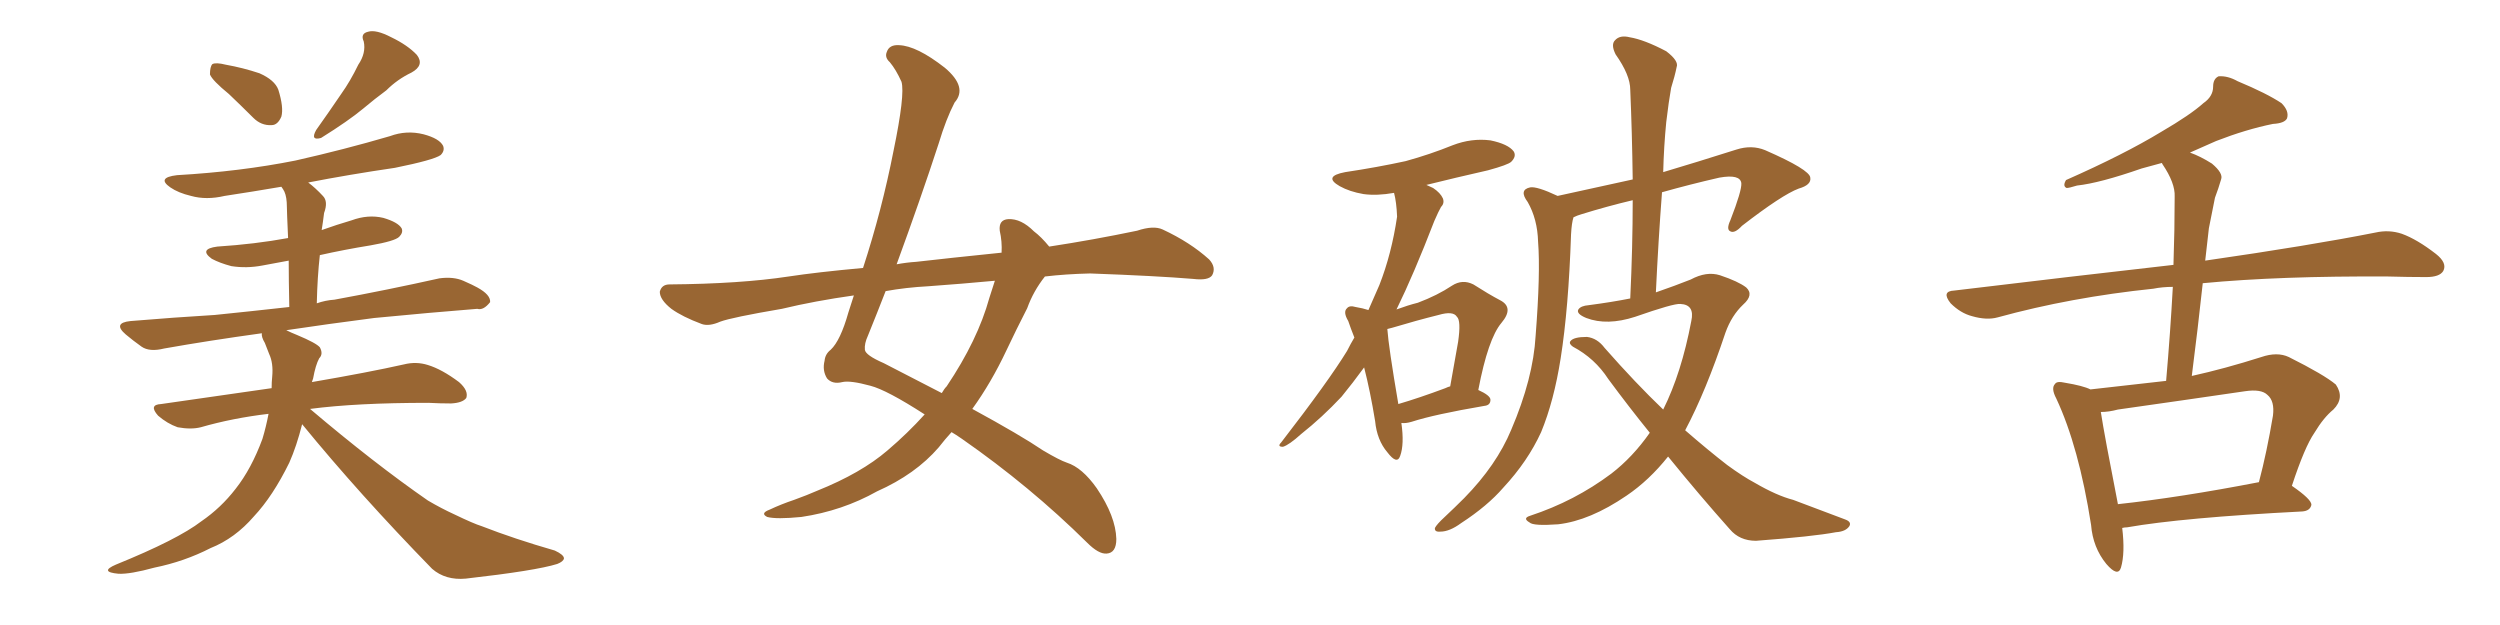 <svg xmlns="http://www.w3.org/2000/svg" xmlns:xlink="http://www.w3.org/1999/xlink" width="600" height="150"><path fill="#996633" padding="10" d="M54.93 22.56L54.93 22.56Q50.98 19.34 50.39 17.87L50.39 17.87Q50.39 15.97 50.98 15.38L50.98 15.38Q51.86 14.94 54.20 15.53L54.20 15.53Q58.30 16.26 62.26 17.58L62.26 17.58Q65.92 19.19 66.80 21.53L66.80 21.53Q68.12 25.78 67.53 27.98L67.53 27.98Q66.65 30.03 65.19 30.03L65.19 30.03Q62.70 30.18 60.79 28.27L60.79 28.27Q57.71 25.20 54.93 22.56ZM85.99 15.53L85.99 15.53Q87.89 12.74 87.30 9.96L87.30 9.96Q86.43 8.06 88.33 7.62L88.33 7.62Q90.23 7.03 93.90 8.94L93.90 8.94Q97.85 10.84 100.05 13.18L100.05 13.18Q101.95 15.67 98.73 17.43L98.73 17.43Q95.36 19.04 92.72 21.68L92.72 21.68Q89.94 23.73 87.16 26.07L87.16 26.07Q83.64 29.00 77.05 33.11L77.05 33.11Q74.41 33.84 75.88 31.20L75.88 31.20Q79.10 26.66 81.88 22.56L81.88 22.56Q84.08 19.48 85.99 15.53ZM72.51 101.81L72.51 101.81L72.51 101.81Q71.19 107.08 69.43 111.04L69.43 111.04Q65.48 119.09 60.94 123.93L60.94 123.93Q56.40 129.20 50.54 131.54L50.54 131.54Q44.24 134.77 37.06 136.23L37.06 136.23Q31.20 137.84 28.42 137.70L28.42 137.70Q23.73 137.26 27.83 135.50L27.83 135.50Q42.63 129.49 48.34 125.10L48.34 125.10Q53.03 121.88 56.54 117.33L56.54 117.33Q60.35 112.50 62.99 105.32L62.99 105.32Q63.87 102.39 64.45 99.32L64.45 99.32Q55.81 100.34 48.19 102.54L48.19 102.54Q45.85 103.13 42.63 102.54L42.63 102.54Q40.14 101.66 37.94 99.76L37.94 99.76Q35.60 97.12 38.67 96.97L38.67 96.97Q52.73 94.92 65.19 93.16L65.19 93.16Q65.19 91.70 65.33 90.38L65.33 90.38Q65.63 87.16 64.60 84.96L64.60 84.96Q64.01 83.35 63.57 82.32L63.57 82.32Q62.70 80.86 62.84 79.98L62.84 79.98Q50.10 81.74 39.40 83.64L39.40 83.64Q35.89 84.52 33.98 83.20L33.98 83.20Q31.93 81.74 30.18 80.27L30.18 80.27Q26.95 77.49 31.35 77.05L31.35 77.05Q41.89 76.17 51.56 75.59L51.56 75.59Q60.21 74.71 69.43 73.68L69.43 73.68Q69.29 67.09 69.29 62.55L69.29 62.55Q66.06 63.13 62.99 63.72L62.99 63.72Q59.18 64.45 55.52 63.87L55.52 63.87Q52.73 63.13 50.83 62.11L50.83 62.11Q47.61 59.77 52.15 59.18L52.15 59.18Q61.23 58.59 69.14 57.13L69.14 57.13Q68.85 50.68 68.85 49.66L68.85 49.66Q68.85 47.31 68.26 46.00L68.26 46.00Q67.97 45.41 67.53 44.82L67.53 44.82Q60.64 46.00 53.91 47.02L53.91 47.02Q49.51 48.05 45.85 47.02L45.85 47.02Q42.77 46.29 40.87 44.97L40.87 44.97Q37.50 42.63 42.48 42.04L42.48 42.04Q57.71 41.16 70.90 38.53L70.90 38.53Q82.62 35.89 93.60 32.67L93.60 32.67Q97.56 31.20 101.66 32.23L101.66 32.23Q105.47 33.25 106.35 35.01L106.35 35.01Q106.79 36.18 105.76 37.21L105.76 37.21Q104.15 38.38 94.78 40.28L94.78 40.28Q83.79 41.89 73.97 43.80L73.97 43.80Q75.73 45.12 77.49 47.02L77.49 47.02Q78.81 48.34 77.78 51.12L77.78 51.12Q77.64 52.00 77.49 53.32L77.49 53.32Q77.34 54.20 77.20 55.22L77.20 55.22Q80.86 53.91 84.38 52.88L84.38 52.88Q88.33 51.42 91.99 52.29L91.99 52.29Q95.51 53.32 96.39 54.79L96.39 54.79Q96.83 55.81 95.80 56.84L95.80 56.84Q94.78 57.86 88.92 58.89L88.92 58.89Q82.62 59.91 76.76 61.23L76.76 61.23Q76.17 66.50 76.03 72.80L76.03 72.80Q78.08 72.07 80.27 71.92L80.27 71.92Q93.02 69.58 105.47 66.80L105.47 66.80Q108.84 66.36 111.18 67.38L111.18 67.38Q113.53 68.41 114.55 68.99L114.55 68.99Q117.77 70.75 117.63 72.51L117.63 72.51Q116.02 74.56 114.55 74.12L114.55 74.12Q103.42 75 89.79 76.32L89.79 76.32Q78.52 77.78 68.70 79.25L68.70 79.25Q69.87 79.83 71.34 80.42L71.34 80.42Q75.88 82.32 76.76 83.35L76.76 83.35Q77.64 84.96 76.61 85.99L76.61 85.99Q75.73 87.60 75.15 90.82L75.15 90.82Q75 91.26 74.85 91.70L74.85 91.70Q88.48 89.36 96.97 87.45L96.97 87.45Q99.90 86.72 102.69 87.60L102.69 87.60Q106.05 88.62 110.16 91.70L110.16 91.70Q112.50 93.75 111.91 95.51L111.91 95.51Q111.04 96.68 108.25 96.83L108.25 96.83Q105.62 96.83 102.83 96.68L102.83 96.68Q85.55 96.68 74.41 98.14L74.41 98.14Q89.79 111.18 102.69 120.12L102.69 120.12Q105.91 122.02 109.13 123.49L109.13 123.49Q113.67 125.68 115.58 126.27L115.58 126.27Q123.49 129.35 133.15 132.13L133.15 132.13Q135.35 133.15 135.35 134.03L135.35 134.03Q135.21 134.77 133.74 135.35L133.74 135.35Q128.61 136.96 111.77 138.87L111.77 138.87Q106.93 139.31 103.71 136.52L103.71 136.52Q86.28 118.65 72.51 101.81ZM250.78 66.36L250.78 66.36Q248.00 69.87 246.53 73.97L246.53 73.97Q243.90 79.10 241.55 84.08L241.55 84.08Q237.89 91.85 233.35 98.14L233.35 98.14Q244.92 104.44 250.34 108.11L250.34 108.11Q254.30 110.45 256.05 111.04L256.05 111.04Q259.72 112.21 263.23 117.19L263.23 117.19Q267.77 123.93 267.92 129.35L267.92 129.35Q267.92 132.71 265.58 132.86L265.58 132.86Q263.67 133.01 260.89 130.22L260.89 130.22Q247.27 116.75 230.86 105.32L230.86 105.32Q229.39 104.30 228.37 103.71L228.37 103.71Q226.76 105.47 225.29 107.37L225.29 107.37Q219.73 113.82 210.50 117.92L210.50 117.92Q202.15 122.61 192.33 124.07L192.33 124.07Q186.33 124.66 184.13 124.07L184.13 124.07Q182.37 123.19 184.72 122.31L184.72 122.31Q187.50 121.00 190.58 119.97L190.58 119.97Q193.80 118.80 196.14 117.77L196.14 117.77Q206.69 113.53 212.99 108.11L212.99 108.11Q217.82 104.00 221.92 99.46L221.92 99.46Q212.84 93.60 208.89 92.58L208.89 92.58Q204.05 91.26 202.15 91.70L202.15 91.70Q199.80 92.29 198.49 90.82L198.49 90.82Q197.31 88.92 197.90 86.57L197.90 86.57Q198.05 84.96 199.37 83.94L199.37 83.94Q201.71 81.74 203.61 75L203.61 75Q204.35 72.80 204.93 70.90L204.93 70.90Q195.56 72.22 187.65 74.12L187.65 74.12Q175.63 76.17 172.85 77.20L172.85 77.20Q170.21 78.37 168.46 77.78L168.46 77.78Q163.77 76.03 161.13 74.12L161.13 74.12Q158.35 71.92 158.35 70.02L158.35 70.02Q158.79 68.26 160.69 68.26L160.69 68.26Q177.69 68.12 189.26 66.36L189.26 66.36Q196.00 65.33 207.13 64.31L207.13 64.31Q211.67 50.39 214.45 36.18L214.45 36.18Q217.24 22.71 216.36 19.63L216.36 19.63Q215.04 16.70 213.57 14.94L213.57 14.94Q212.26 13.77 212.84 12.45L212.84 12.45Q213.43 10.69 215.77 10.84L215.77 10.84Q220.02 10.99 226.76 16.26L226.76 16.26Q232.32 20.95 229.10 24.61L229.10 24.61Q227.05 28.56 225.29 34.42L225.29 34.42Q221.04 47.46 215.19 63.43L215.19 63.43Q217.53 62.99 219.87 62.84L219.87 62.84Q227.49 61.96 240.38 60.64L240.38 60.64Q240.53 58.01 239.94 55.37L239.94 55.37Q239.65 52.73 241.99 52.59L241.99 52.59Q245.07 52.44 248.14 55.52L248.14 55.52Q249.90 56.84 251.81 59.18L251.81 59.18Q262.35 57.57 272.90 55.37L272.90 55.37Q276.86 54.05 279.05 55.08L279.05 55.08Q285.64 58.15 290.19 62.26L290.19 62.26Q291.94 64.16 290.92 66.06L290.92 66.06Q290.04 67.38 286.38 66.94L286.38 66.94Q277.59 66.21 261.62 65.63L261.62 65.63Q255.76 65.77 250.78 66.36ZM238.77 67.38L238.77 67.38L238.77 67.38Q230.86 68.12 222.80 68.70L222.80 68.70Q217.38 68.99 212.55 69.87L212.55 69.87Q210.50 75.15 208.30 80.57L208.30 80.57Q207.42 82.47 207.57 83.94L207.57 83.94Q207.71 85.25 212.11 87.16L212.11 87.16Q219.73 91.11 226.03 94.34L226.03 94.34Q226.61 93.31 227.20 92.72L227.20 92.72Q234.67 81.59 237.45 71.48L237.45 71.48Q238.18 69.29 238.77 67.38ZM336.33 101.51L336.33 101.51Q337.06 106.64 336.04 109.42L336.04 109.42Q335.30 111.62 332.96 108.54L332.96 108.54Q330.47 105.62 330.03 101.07L330.03 101.07Q328.86 93.90 327.39 88.18L327.39 88.18Q324.61 91.99 321.97 95.21L321.97 95.21Q317.29 100.20 312.30 104.15L312.30 104.15Q309.38 106.79 307.91 107.23L307.91 107.23Q306.45 107.23 307.47 106.20L307.47 106.20Q318.90 91.41 323.29 84.23L323.29 84.23Q324.17 82.47 325.05 81.01L325.05 81.01Q324.17 78.81 323.58 77.05L323.58 77.05Q322.27 74.85 323.29 73.97L323.29 73.97Q323.88 73.24 325.34 73.68L325.34 73.68Q327.10 73.97 328.42 74.41L328.42 74.41Q329.74 71.48 331.05 68.41L331.05 68.41Q333.98 60.94 335.30 52.00L335.30 52.00Q335.16 48.49 334.57 46.29L334.57 46.29Q330.47 47.02 327.25 46.58L327.25 46.58Q323.88 46.00 321.53 44.68L321.53 44.68Q317.43 42.33 322.85 41.31L322.85 41.31Q330.62 40.14 337.35 38.67L337.35 38.67Q343.21 37.06 348.63 34.86L348.63 34.86Q353.17 33.11 357.71 33.69L357.71 33.69Q361.96 34.57 363.28 36.33L363.28 36.33Q364.01 37.50 362.70 38.82L362.70 38.82Q361.96 39.55 357.13 40.87L357.13 40.87Q349.37 42.63 342.33 44.38L342.33 44.38Q343.07 44.68 343.95 45.12L343.95 45.12Q345.70 46.29 346.29 47.61L346.29 47.61Q346.73 48.78 345.85 49.66L345.85 49.66Q345.26 50.68 344.24 53.03L344.24 53.03Q339.26 65.92 335.16 74.27L335.16 74.27Q337.94 73.24 340.28 72.66L340.28 72.66Q344.97 70.90 348.49 68.55L348.49 68.55Q350.98 66.94 353.61 68.26L353.61 68.26Q357.28 70.61 360.06 72.07L360.06 72.07Q363.43 73.83 360.35 77.49L360.35 77.49Q357.13 81.30 354.79 93.60L354.79 93.60Q357.71 94.92 357.71 95.95L357.71 95.95Q357.71 97.27 356.25 97.41L356.25 97.41Q344.24 99.46 338.82 101.22L338.82 101.22Q337.35 101.66 336.33 101.51ZM346.88 93.16L346.88 93.16Q347.46 92.87 348.05 92.72L348.05 92.72Q349.07 87.01 349.95 82.03L349.95 82.03Q350.68 76.90 349.66 76.03L349.66 76.03Q348.78 74.56 345.26 75.59L345.26 75.59Q339.99 76.90 334.13 78.66L334.13 78.66Q333.54 78.81 332.96 78.96L332.96 78.96Q333.25 83.20 335.60 96.97L335.60 96.97Q340.58 95.51 346.88 93.16ZM400.34 109.57L400.34 109.57L400.34 109.57Q395.80 115.28 390.38 118.95L390.38 118.95Q381.59 124.95 373.97 125.83L373.97 125.83Q367.97 126.27 367.09 125.39L367.09 125.39Q365.33 124.37 367.24 123.78L367.24 123.78Q377.93 120.26 386.72 113.67L386.72 113.67Q391.85 109.72 395.95 103.86L395.95 103.86Q390.97 97.71 385.99 90.97L385.99 90.97Q382.76 85.99 377.49 83.20L377.49 83.20Q376.46 82.47 376.90 81.88L376.90 81.88Q377.64 80.86 380.86 80.86L380.86 80.86Q383.35 81.15 385.11 83.50L385.11 83.50Q392.58 91.99 399.17 98.29L399.17 98.29Q403.56 89.50 405.91 77.05L405.91 77.05Q406.79 73.10 403.27 72.95L403.27 72.95Q401.66 72.80 392.43 76.03L392.43 76.03Q385.69 78.22 380.71 76.32L380.71 76.32Q378.22 75.29 378.81 74.27L378.81 74.27Q379.39 73.39 381.30 73.24L381.30 73.24Q386.87 72.51 391.26 71.63L391.26 71.63Q391.85 59.18 391.85 48.05L391.85 48.05Q385.69 49.51 379.54 51.42L379.54 51.42Q378.52 51.71 377.64 52.15L377.64 52.15Q377.20 53.47 377.05 56.25L377.05 56.25Q376.46 73.97 374.56 85.99L374.56 85.99Q372.95 96.24 369.87 103.71L369.87 103.71Q366.65 110.74 360.79 117.04L360.79 117.04Q356.98 121.44 350.68 125.54L350.68 125.54Q347.90 127.59 345.70 127.59L345.70 127.59Q344.24 127.73 344.38 126.71L344.38 126.71Q344.82 125.83 346.73 124.07L346.73 124.07Q349.07 121.88 351.42 119.53L351.42 119.53Q359.18 111.62 362.70 103.13L362.70 103.13Q367.97 90.82 368.55 80.57L368.55 80.57Q369.73 65.48 369.14 58.01L369.14 58.01Q368.99 52.59 366.65 48.49L366.65 48.49Q364.45 45.56 367.24 44.97L367.24 44.97Q368.85 44.68 373.83 47.02L373.83 47.02Q383.79 44.82 391.85 43.07L391.85 43.07Q391.70 31.79 391.26 21.53L391.26 21.53Q391.26 18.02 387.74 13.04L387.74 13.04Q386.57 10.69 387.60 9.67L387.60 9.67Q388.77 8.35 391.11 8.94L391.11 8.94Q394.63 9.52 399.90 12.30L399.90 12.30Q402.98 14.65 402.39 16.11L402.39 16.11Q401.95 18.31 401.07 21.09L401.07 21.09Q400.49 24.32 399.90 29.30L399.90 29.30Q399.32 35.16 399.17 41.31L399.17 41.31Q407.08 38.96 416.75 35.89L416.75 35.89Q420.41 34.72 423.63 36.04L423.63 36.04Q434.33 40.72 434.47 42.63L434.47 42.63Q434.77 44.38 431.69 45.26L431.69 45.26Q427.73 46.73 418.07 54.20L418.07 54.20Q416.31 56.10 415.28 55.52L415.28 55.52Q414.26 55.08 415.28 52.88L415.28 52.88Q418.07 45.70 417.92 43.95L417.92 43.95Q417.63 41.75 412.65 42.63L412.65 42.63Q405.62 44.24 398.88 46.14L398.88 46.14Q398.00 57.71 397.41 70.17L397.41 70.17Q402.10 68.55 405.76 67.09L405.76 67.09Q409.57 65.04 412.79 66.06L412.79 66.06Q417.19 67.53 419.09 68.99L419.09 68.99Q421.00 70.75 418.36 73.10L418.36 73.10Q415.58 75.73 414.11 79.83L414.11 79.83Q409.42 93.90 404.44 103.27L404.44 103.27Q410.01 108.11 414.55 111.62L414.55 111.62Q418.36 114.40 421.14 115.87L421.14 115.87Q426.42 118.95 430.37 119.97L430.37 119.97Q436.52 122.31 442.82 124.66L442.82 124.66Q444.43 125.24 443.85 126.27L443.85 126.27Q442.97 127.59 440.63 127.73L440.63 127.73Q435.21 128.76 421.44 129.79L421.44 129.79Q417.48 129.79 415.14 127.00L415.14 127.00Q407.96 118.95 400.34 109.57ZM509.33 126.71L509.33 126.71Q510.06 132.71 509.03 136.23L509.03 136.23Q508.30 138.57 505.52 135.35L505.52 135.35Q502.29 131.40 501.86 125.98L501.86 125.98Q498.93 107.23 493.51 95.65L493.51 95.65Q492.19 93.16 493.21 92.14L493.21 92.14Q493.65 91.41 495.56 91.85L495.56 91.85Q499.95 92.58 501.71 93.46L501.71 93.46Q510.94 92.43 519.87 91.41L519.87 91.41Q520.90 79.54 521.48 68.85L521.48 68.85Q518.99 68.85 516.80 69.29L516.80 69.29Q497.02 71.34 479.44 76.17L479.44 76.17Q476.81 76.90 473.29 75.88L473.29 75.88Q470.51 75.15 468.16 72.80L468.16 72.80Q465.82 69.87 469.04 69.73L469.04 69.73Q497.02 66.36 521.63 63.57L521.63 63.57Q521.92 55.08 521.92 47.17L521.92 47.17Q522.07 43.95 518.99 39.40L518.99 39.40Q518.85 39.11 518.85 39.11L518.85 39.11Q516.21 39.84 514.01 40.43L514.01 40.43Q503.91 43.95 498.49 44.53L498.49 44.53Q496.58 45.12 496.00 45.12L496.00 45.12Q494.97 44.68 495.85 43.21L495.85 43.21Q509.77 37.06 518.70 31.64L518.70 31.64Q525.73 27.54 528.81 24.76L528.81 24.76Q531.15 23.14 531.15 20.80L531.15 20.80Q531.15 18.90 532.47 18.31L532.47 18.31Q534.67 18.16 537.01 19.48L537.01 19.48Q544.04 22.41 547.56 24.76L547.56 24.76Q549.46 26.66 548.88 28.42L548.88 28.42Q548.29 29.59 545.51 29.74L545.51 29.74Q539.06 31.05 531.88 33.84L531.88 33.84Q528.81 35.16 525.59 36.62L525.59 36.62Q528.08 37.50 530.86 39.26L530.86 39.26Q533.64 41.60 533.06 43.07L533.06 43.07Q532.47 45.12 531.59 47.46L531.59 47.46Q531.01 50.39 530.13 54.79L530.13 54.79Q529.69 58.59 529.25 62.55L529.25 62.55Q554.59 58.89 570.12 55.81L570.12 55.81Q573.34 55.08 576.42 56.10L576.42 56.10Q580.08 57.42 584.62 60.94L584.62 60.94Q587.40 63.13 586.38 65.04L586.38 65.04Q585.50 66.50 582.28 66.50L582.28 66.50Q578.03 66.50 573.19 66.36L573.19 66.36Q547.12 66.21 528.66 67.97L528.66 67.97Q527.49 78.81 526.03 90.23L526.03 90.23Q533.94 88.48 542.72 85.69L542.72 85.69Q546.53 84.38 549.32 85.69L549.32 85.69Q557.81 89.94 560.60 92.29L560.60 92.29Q562.79 95.51 560.01 98.29L560.01 98.29Q557.67 100.20 555.47 103.86L555.47 103.86Q553.13 107.23 550.05 116.60L550.05 116.60Q554.74 119.82 554.74 121.14L554.74 121.14Q554.44 122.61 552.54 122.75L552.54 122.75Q523.83 124.22 510.50 126.56L510.50 126.56Q509.91 126.56 509.33 126.71ZM508.30 121.00L508.30 121.00L508.30 121.00Q523.24 119.38 542.14 115.72L542.14 115.72Q544.04 108.54 545.51 99.76L545.51 99.76Q545.95 96.24 544.19 94.78L544.19 94.78Q542.72 93.31 538.77 93.90L538.77 93.90Q523.83 96.09 508.30 98.29L508.30 98.29Q506.10 98.88 504.20 98.88L504.20 98.88Q505.08 104.59 508.30 121.00Z"/></svg>